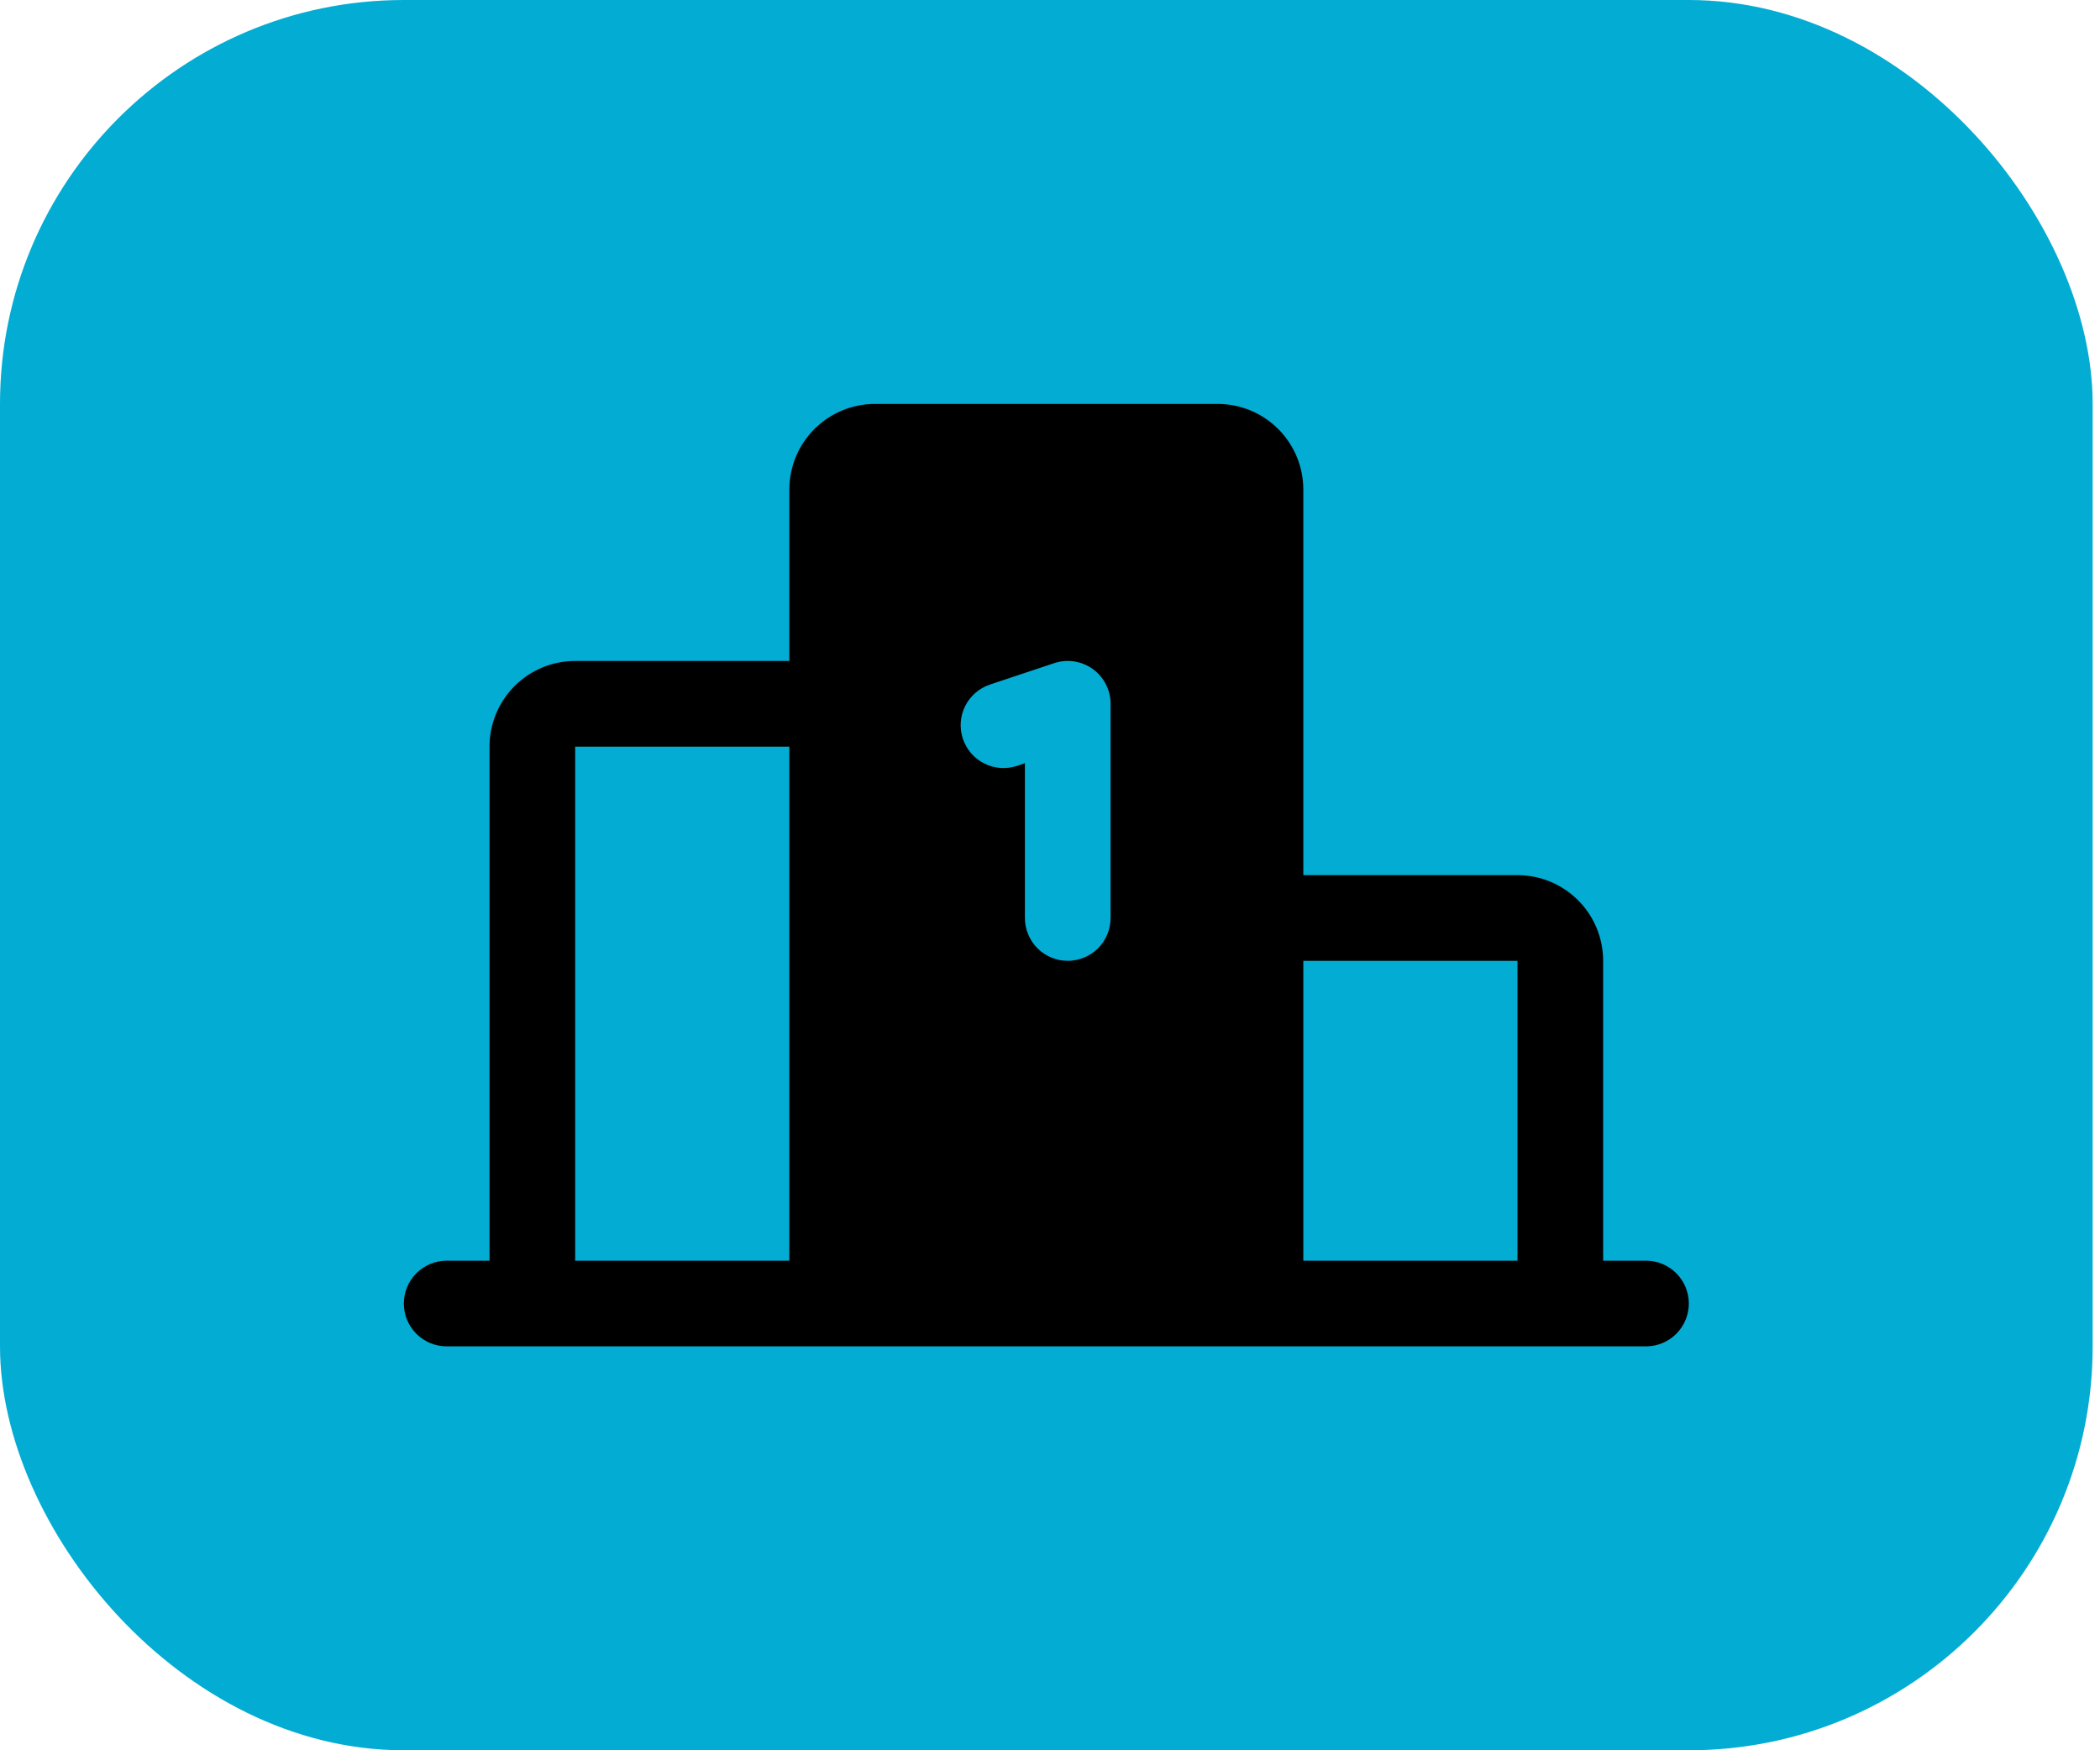 <?xml version="1.0" encoding="UTF-8"?>
<svg xmlns="http://www.w3.org/2000/svg" width="156" height="130" viewBox="0 0 156 130" fill="none">
  <rect width="155.455" height="130" rx="30" fill="#03ACD3"></rect>
  <path d="M122.273 93.636H119.091V71.364C119.091 69.676 118.42 68.057 117.227 66.864C116.034 65.671 114.415 65 112.727 65H96.818V36.364C96.818 34.676 96.148 33.057 94.954 31.864C93.761 30.671 92.142 30 90.454 30H65C63.312 30 61.694 30.671 60.5 31.864C59.307 33.057 58.636 34.676 58.636 36.364V49.091H42.727C41.039 49.091 39.421 49.761 38.227 50.955C37.034 52.148 36.364 53.767 36.364 55.455V93.636H33.182C32.338 93.636 31.529 93.972 30.932 94.568C30.335 95.165 30 95.974 30 96.818C30 97.662 30.335 98.471 30.932 99.068C31.529 99.665 32.338 100 33.182 100H122.273C123.117 100 123.926 99.665 124.523 99.068C125.119 98.471 125.455 97.662 125.455 96.818C125.455 95.974 125.119 95.165 124.523 94.568C123.926 93.972 123.117 93.636 122.273 93.636ZM58.636 93.636H42.727V55.455H58.636V93.636ZM82.5 68.182C82.5 69.026 82.165 69.835 81.568 70.432C80.971 71.028 80.162 71.364 79.318 71.364C78.474 71.364 77.665 71.028 77.068 70.432C76.472 69.835 76.136 69.026 76.136 68.182V56.688L75.552 56.882C75.155 57.014 74.737 57.067 74.32 57.038C73.903 57.008 73.496 56.897 73.122 56.71C72.749 56.523 72.415 56.264 72.142 55.949C71.868 55.633 71.659 55.266 71.527 54.87C71.395 54.474 71.342 54.055 71.371 53.638C71.401 53.221 71.513 52.814 71.699 52.441C71.886 52.067 72.145 51.733 72.461 51.46C72.776 51.186 73.143 50.977 73.539 50.845L78.312 49.254C78.79 49.094 79.3 49.051 79.798 49.127C80.296 49.203 80.77 49.397 81.179 49.691C81.588 49.986 81.921 50.374 82.15 50.823C82.38 51.272 82.5 51.769 82.5 52.273V68.182ZM112.727 93.636H96.818V71.364H112.727V93.636Z" fill="black"></path>
</svg>
